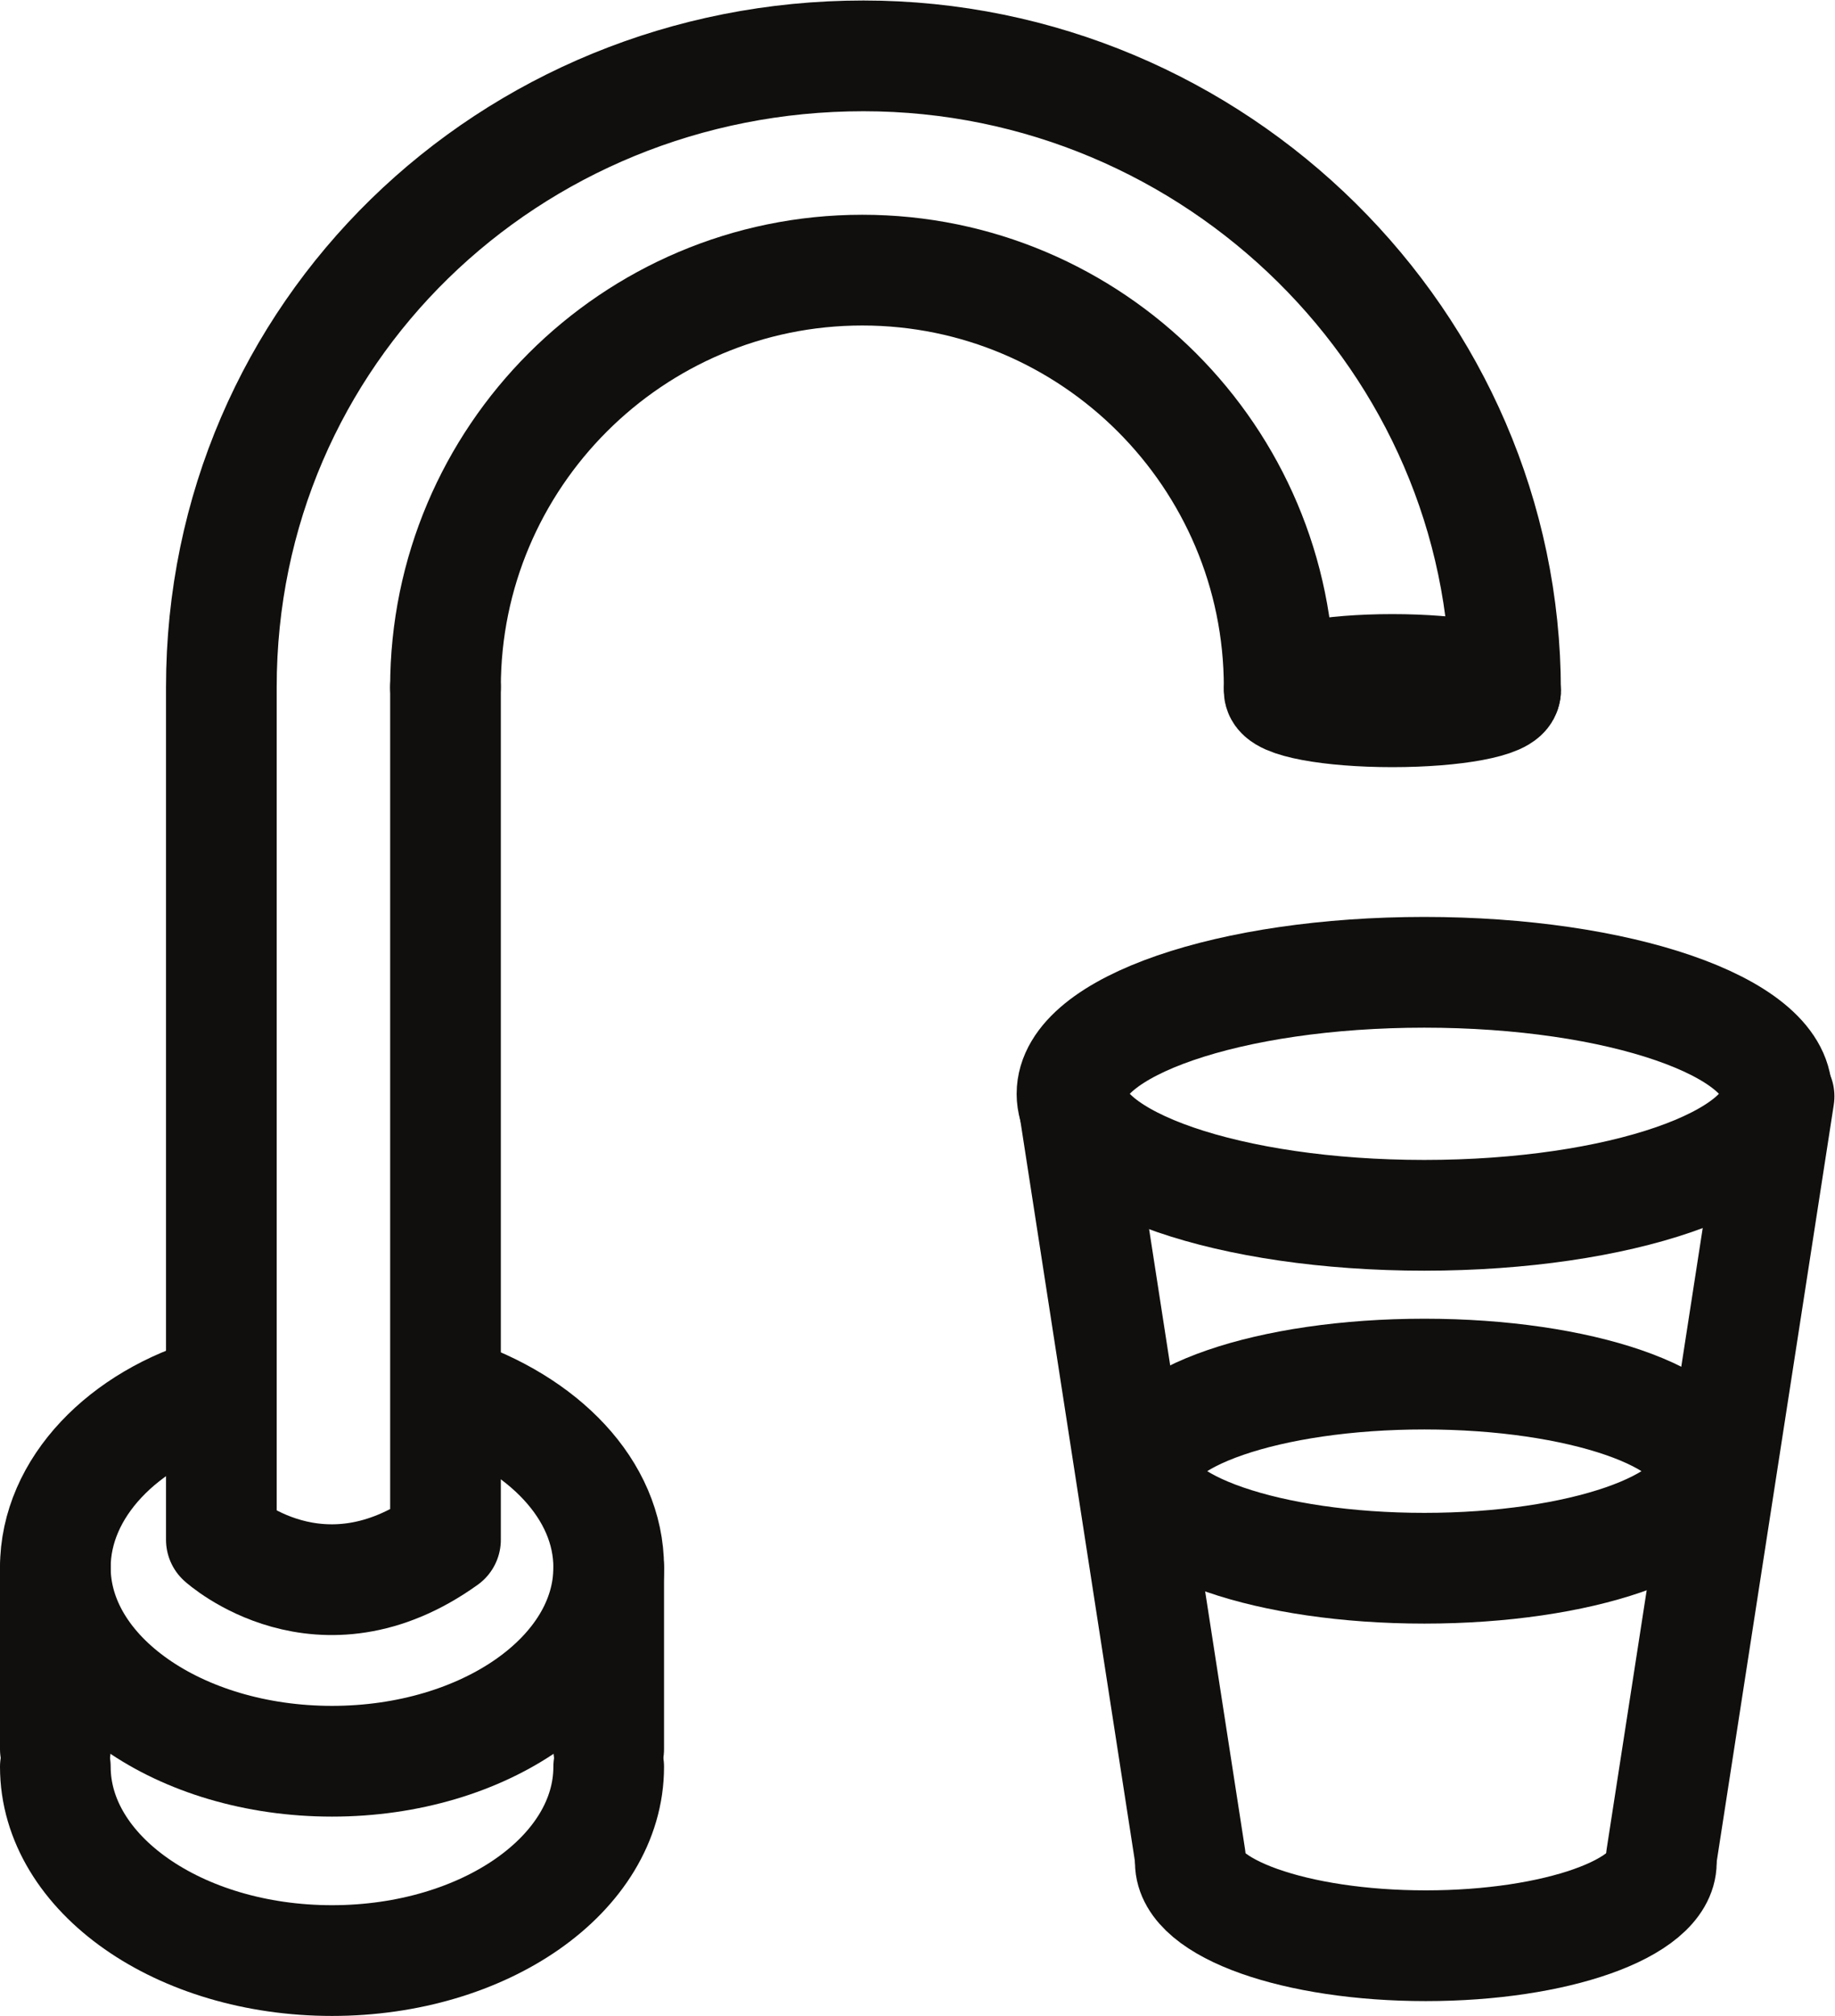 <?xml version="1.0" encoding="UTF-8" standalone="no"?>
<svg
   xmlns:dc="http://purl.org/dc/elements/1.1/"
   xmlns:cc="http://creativecommons.org/ns#"
   xmlns:rdf="http://www.w3.org/1999/02/22-rdf-syntax-ns#"
   xmlns:svg="http://www.w3.org/2000/svg"
   xmlns="http://www.w3.org/2000/svg"
   viewBox="0 0 110.507 121.333"
   height="121.333"
   width="110.507"
   xml:space="preserve"
   id="svg2"
   version="1.1"><defs
     id="defs6" /><g
     transform="matrix(1.333,0,0,-1.333,0,121.333)"
     id="g10"><g
       transform="scale(0.1)"
       id="g12"><path
         id="path14"
         style="fill:none;stroke:#100f0d;stroke-width:50;stroke-linecap:round;stroke-linejoin:round;stroke-miterlimit:10;stroke-dasharray:none;stroke-opacity:1"
         d="M 803.75,415.215 750.555,71.531" /><path
         id="path16"
         style="fill:none;stroke:#100f0d;stroke-width:50;stroke-linecap:round;stroke-linejoin:round;stroke-miterlimit:10;stroke-dasharray:none;stroke-opacity:1"
         d="M 537.762,71.531 484.563,415.215" /><path
         id="path18"
         style="fill:none;stroke:#100f0d;stroke-width:50;stroke-linecap:round;stroke-linejoin:round;stroke-miterlimit:10;stroke-dasharray:none;stroke-opacity:1"
         d="m 802.695,416.352 c 0,-30.297 -71.277,-54.86 -159.203,-54.86 -87.926,0 -159.199,24.563 -159.199,54.86 0,30.3 71.273,54.863 159.199,54.863 87.926,0 159.203,-24.563 159.203,-54.863 z" /><path
         id="path20"
         style="fill:none;stroke:#100f0d;stroke-width:50;stroke-linecap:round;stroke-linejoin:round;stroke-miterlimit:10;stroke-dasharray:none;stroke-opacity:1"
         d="m 770.684,245.977 c 0,-24.207 -56.946,-43.832 -127.192,-43.832 -70.246,0 -127.191,19.625 -127.191,43.832 0,24.207 56.945,43.828 127.191,43.828 70.246,0 127.192,-19.621 127.192,-43.828 z" /><path
         id="path22"
         style="fill:none;stroke:#100f0d;stroke-width:50;stroke-linecap:round;stroke-linejoin:round;stroke-miterlimit:10;stroke-dasharray:none;stroke-opacity:1"
         d="m 750.555,69.383 c 0,-20.812 -47.637,-37.684 -106.399,-37.684 -58.761,0 -106.394,16.871 -106.394,37.684" /><path
         id="path24"
         style="fill:none;stroke:#100f0d;stroke-width:50;stroke-linecap:round;stroke-linejoin:round;stroke-miterlimit:10;stroke-dasharray:none;stroke-opacity:1"
         d="M 202.992,281.77 C 245.535,267.813 275,237.563 275,202.5 275,154.176 219.035,115 150,115 80.965,115 25,154.176 25,202.5 c 0,36.086 30.949,67.348 72.805,79.309" /><path
         id="path26"
         style="fill:none;stroke:#100f0d;stroke-width:50;stroke-linecap:round;stroke-linejoin:round;stroke-miterlimit:10;stroke-dasharray:none;stroke-opacity:1"
         d="M 275,112.5 C 275,64.176 219.035,25 150,25 80.965,25 25,64.176 25,112.5" /><path
         id="path28"
         style="fill:none;stroke:#100f0d;stroke-width:50;stroke-linecap:round;stroke-linejoin:round;stroke-miterlimit:10;stroke-dasharray:none;stroke-opacity:1"
         d="M 25,202.5 V 120.473" /><path
         id="path30"
         style="fill:none;stroke:#100f0d;stroke-width:50;stroke-linecap:round;stroke-linejoin:round;stroke-miterlimit:10;stroke-dasharray:none;stroke-opacity:1"
         d="M 275,202.5 V 120.473" /><path
         id="path32"
         style="fill:none;stroke:#100f0d;stroke-width:50;stroke-linecap:round;stroke-linejoin:round;stroke-miterlimit:10;stroke-dasharray:none;stroke-opacity:1"
         d="M 680.16,598.395 C 680.16,755.625 549.434,885 390.082,885 230.129,885 100,759.887 100,599.938 V 215 c 0,0 44.73,-40.562 101.262,0 v 385" /><path
         id="path34"
         style="fill:none;stroke:#100f0d;stroke-width:50;stroke-linecap:round;stroke-linejoin:round;stroke-miterlimit:10;stroke-dasharray:none;stroke-opacity:1"
         d="m 577.898,599.938 c 0,103.835 -84.48,188.32 -188.32,188.32 -103.836,0 -188.316,-84.485 -188.316,-188.32" /><path
         id="path36"
         style="fill:none;stroke:#100f0d;stroke-width:50;stroke-linecap:round;stroke-linejoin:round;stroke-miterlimit:10;stroke-dasharray:none;stroke-opacity:1"
         d="m 680.168,598.395 c 0,-5.274 -22.895,-9.551 -51.137,-9.551 -28.238,0 -51.133,4.277 -51.133,9.551 0,5.277 22.895,9.55 51.133,9.55 28.242,0 51.137,-4.273 51.137,-9.55 z" /></g></g></svg>
